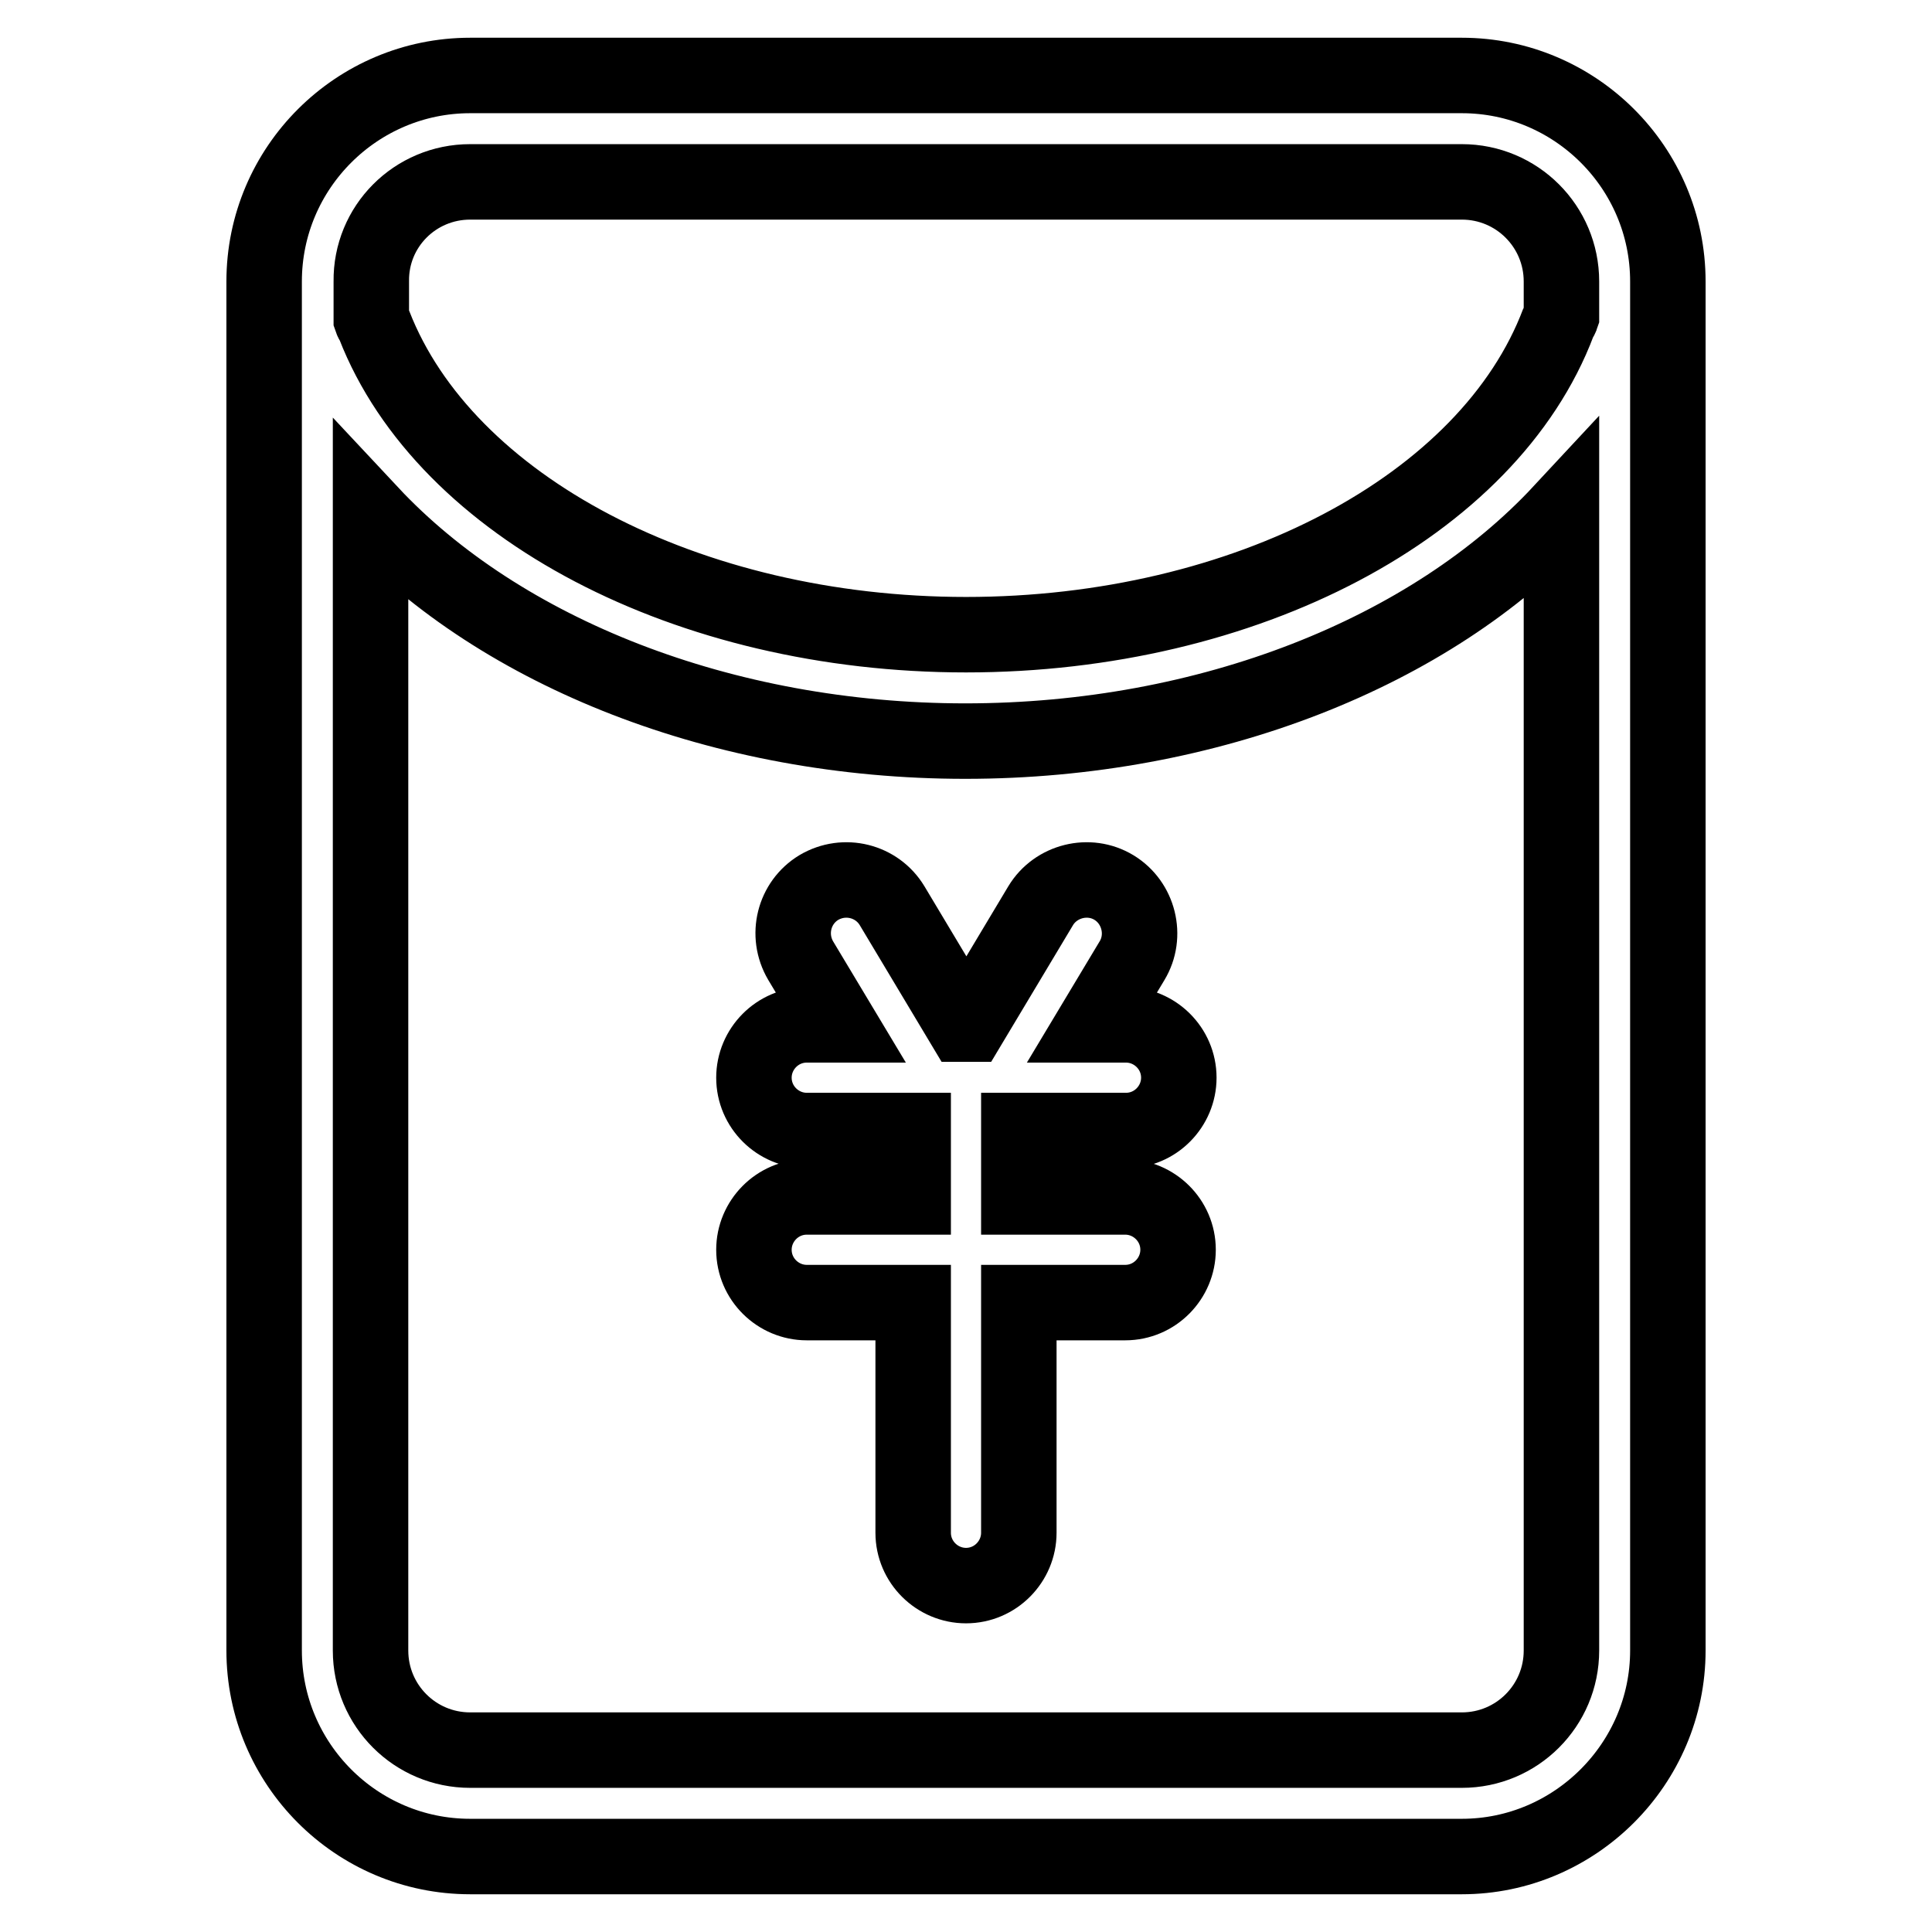 <?xml version="1.0" encoding="utf-8"?>
<!-- Svg Vector Icons : http://www.onlinewebfonts.com/icon -->
<!DOCTYPE svg PUBLIC "-//W3C//DTD SVG 1.1//EN" "http://www.w3.org/Graphics/SVG/1.1/DTD/svg11.dtd">
<svg version="1.1" xmlns="http://www.w3.org/2000/svg" xmlns:xlink="http://www.w3.org/1999/xlink" x="0px" y="0px" viewBox="0 0 256 256" enable-background="new 0 0 256 256" xml:space="preserve">
<g> <path stroke-width="10" fill-opacity="0" stroke="#000000"  d="M149.2,149.8c3.9,0,7-3.2,7-7c0-3.9-3.2-7-7-7h-4.3l5.1-8.5c2-3.3,0.9-7.7-2.4-9.7c-3.3-2-7.7-0.9-9.7,2.4 l-9.4,15.7h-0.9l-9.4-15.7c-2-3.3-6.3-4.4-9.7-2.4c-3.3,2-4.4,6.3-2.4,9.7l5.1,8.5h-4.3c-3.9,0-7,3.2-7,7c0,3.9,3.2,7,7,7H121v8.8 h-14.1c-3.9,0-7,3.2-7,7c0,3.9,3.2,7,7,7H121v30.5c0,3.9,3.2,7,7,7c3.9,0,7-3.2,7-7v-30.5h14.1c3.9,0,7-3.2,7-7c0-3.9-3.2-7-7-7 H135v-8.8H149.2L149.2,149.8z"/> <path stroke-width="10" fill-opacity="0" stroke="#000000"  d="M193.7,10H62.3C47.3,10,35,22.2,35,37.3v181.4c0,15,12.2,27.3,27.3,27.3h131.4c15,0,27.3-12.3,27.3-27.3 V37.3C221,22.2,208.7,10,193.7,10z M62.3,24.1h131.4c7.3,0,13.2,5.9,13.2,13.2v4.6c-0.1,0.3-0.3,0.5-0.4,0.8 c-9.2,24.4-41.5,41.4-78.5,41.4c-36.8,0-69-16.9-78.4-41c-0.1-0.3-0.3-0.5-0.4-0.8v-5C49.1,30,55,24.1,62.3,24.1z M193.7,231.9 H62.3c-7.3,0-13.2-5.9-13.2-13.2V68c17.3,18.5,46.7,30.2,78.8,30.2c32.3,0,61.7-11.8,79-30.4v150.9 C206.9,226,201,231.9,193.7,231.9z"/></g>
</svg>